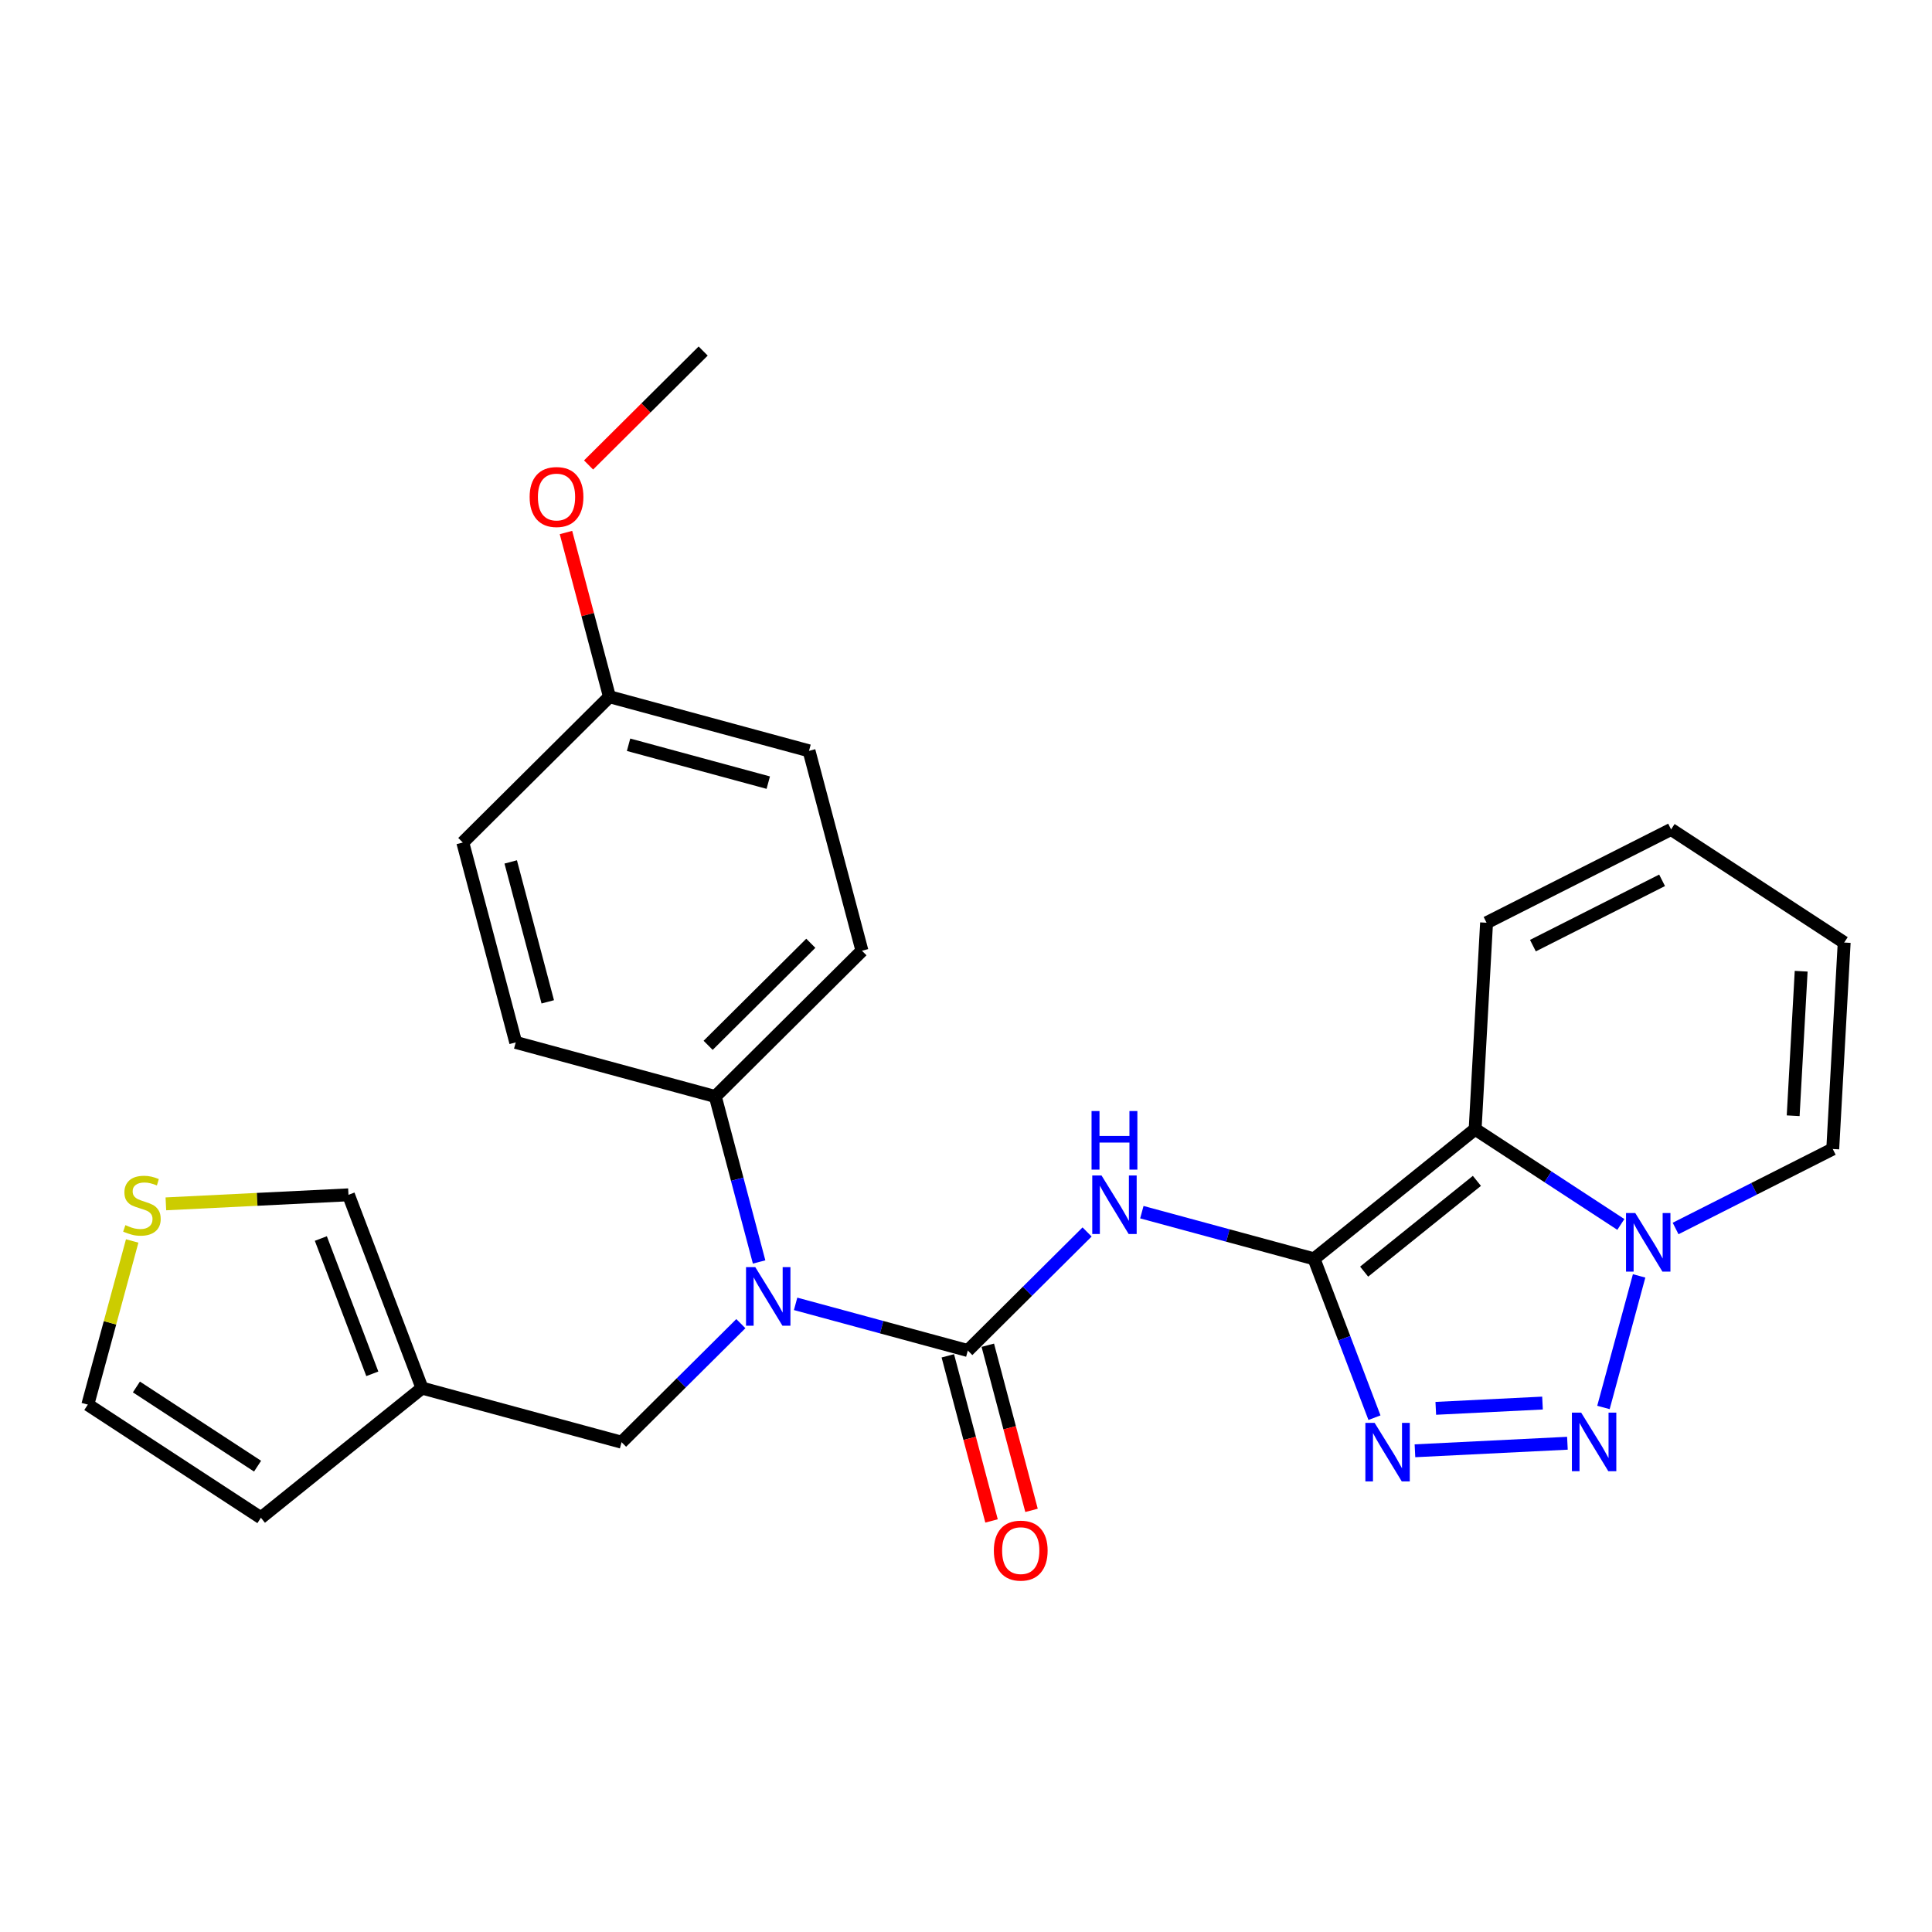 <?xml version='1.0' encoding='iso-8859-1'?>
<svg version='1.1' baseProfile='full'
              xmlns='http://www.w3.org/2000/svg'
                      xmlns:rdkit='http://www.rdkit.org/xml'
                      xmlns:xlink='http://www.w3.org/1999/xlink'
                  xml:space='preserve'
width='300px' height='300px' viewBox='0 0 300 300'>
<!-- END OF HEADER -->
<rect style='opacity:1.0;fill:#FFFFFF;stroke:none' width='300' height='300' x='0' y='0'> </rect>
<rect style='opacity:1.0;fill:#FFFFFF;stroke:none' width='300' height='300' x='0' y='0'> </rect>
<path class='bond-0 atom-0 atom-1' d='M 109.188,54.51 L 100.291,63.355' style='fill:none;fill-rule:evenodd;stroke:#000000;stroke-width:2.0px;stroke-linecap:butt;stroke-linejoin:miter;stroke-opacity:1' />
<path class='bond-0 atom-0 atom-1' d='M 100.291,63.355 L 91.393,72.2' style='fill:none;fill-rule:evenodd;stroke:#FF0000;stroke-width:2.0px;stroke-linecap:butt;stroke-linejoin:miter;stroke-opacity:1' />
<path class='bond-1 atom-1 atom-2' d='M 87.883,82.69 L 91.259,95.439' style='fill:none;fill-rule:evenodd;stroke:#FF0000;stroke-width:2.0px;stroke-linecap:butt;stroke-linejoin:miter;stroke-opacity:1' />
<path class='bond-1 atom-1 atom-2' d='M 91.259,95.439 L 94.635,108.188' style='fill:none;fill-rule:evenodd;stroke:#000000;stroke-width:2.0px;stroke-linecap:butt;stroke-linejoin:miter;stroke-opacity:1' />
<path class='bond-2 atom-2 atom-3' d='M 94.635,108.188 L 125.625,116.59' style='fill:none;fill-rule:evenodd;stroke:#000000;stroke-width:2.0px;stroke-linecap:butt;stroke-linejoin:miter;stroke-opacity:1' />
<path class='bond-2 atom-2 atom-3' d='M 97.603,115.646 L 119.296,121.528' style='fill:none;fill-rule:evenodd;stroke:#000000;stroke-width:2.0px;stroke-linecap:butt;stroke-linejoin:miter;stroke-opacity:1' />
<path class='bond-26 atom-26 atom-2' d='M 71.862,130.825 L 94.635,108.188' style='fill:none;fill-rule:evenodd;stroke:#000000;stroke-width:2.0px;stroke-linecap:butt;stroke-linejoin:miter;stroke-opacity:1' />
<path class='bond-3 atom-3 atom-4' d='M 125.625,116.59 L 133.844,147.63' style='fill:none;fill-rule:evenodd;stroke:#000000;stroke-width:2.0px;stroke-linecap:butt;stroke-linejoin:miter;stroke-opacity:1' />
<path class='bond-4 atom-4 atom-5' d='M 133.844,147.63 L 111.072,170.268' style='fill:none;fill-rule:evenodd;stroke:#000000;stroke-width:2.0px;stroke-linecap:butt;stroke-linejoin:miter;stroke-opacity:1' />
<path class='bond-4 atom-4 atom-5' d='M 125.901,146.472 L 109.96,162.318' style='fill:none;fill-rule:evenodd;stroke:#000000;stroke-width:2.0px;stroke-linecap:butt;stroke-linejoin:miter;stroke-opacity:1' />
<path class='bond-5 atom-5 atom-6' d='M 111.072,170.268 L 114.473,183.113' style='fill:none;fill-rule:evenodd;stroke:#000000;stroke-width:2.0px;stroke-linecap:butt;stroke-linejoin:miter;stroke-opacity:1' />
<path class='bond-5 atom-5 atom-6' d='M 114.473,183.113 L 117.874,195.958' style='fill:none;fill-rule:evenodd;stroke:#0000FF;stroke-width:2.0px;stroke-linecap:butt;stroke-linejoin:miter;stroke-opacity:1' />
<path class='bond-24 atom-5 atom-25' d='M 111.072,170.268 L 80.081,161.865' style='fill:none;fill-rule:evenodd;stroke:#000000;stroke-width:2.0px;stroke-linecap:butt;stroke-linejoin:miter;stroke-opacity:1' />
<path class='bond-6 atom-6 atom-7' d='M 115.039,205.534 L 105.779,214.74' style='fill:none;fill-rule:evenodd;stroke:#0000FF;stroke-width:2.0px;stroke-linecap:butt;stroke-linejoin:miter;stroke-opacity:1' />
<path class='bond-6 atom-6 atom-7' d='M 105.779,214.74 L 96.518,223.945' style='fill:none;fill-rule:evenodd;stroke:#000000;stroke-width:2.0px;stroke-linecap:butt;stroke-linejoin:miter;stroke-opacity:1' />
<path class='bond-12 atom-6 atom-13' d='M 123.542,202.461 L 136.911,206.085' style='fill:none;fill-rule:evenodd;stroke:#0000FF;stroke-width:2.0px;stroke-linecap:butt;stroke-linejoin:miter;stroke-opacity:1' />
<path class='bond-12 atom-6 atom-13' d='M 136.911,206.085 L 150.281,209.71' style='fill:none;fill-rule:evenodd;stroke:#000000;stroke-width:2.0px;stroke-linecap:butt;stroke-linejoin:miter;stroke-opacity:1' />
<path class='bond-7 atom-7 atom-8' d='M 96.518,223.945 L 65.528,215.543' style='fill:none;fill-rule:evenodd;stroke:#000000;stroke-width:2.0px;stroke-linecap:butt;stroke-linejoin:miter;stroke-opacity:1' />
<path class='bond-8 atom-8 atom-9' d='M 65.528,215.543 L 40.514,235.676' style='fill:none;fill-rule:evenodd;stroke:#000000;stroke-width:2.0px;stroke-linecap:butt;stroke-linejoin:miter;stroke-opacity:1' />
<path class='bond-27 atom-12 atom-8' d='M 54.109,185.532 L 65.528,215.543' style='fill:none;fill-rule:evenodd;stroke:#000000;stroke-width:2.0px;stroke-linecap:butt;stroke-linejoin:miter;stroke-opacity:1' />
<path class='bond-27 atom-12 atom-8' d='M 49.82,192.317 L 57.813,213.325' style='fill:none;fill-rule:evenodd;stroke:#000000;stroke-width:2.0px;stroke-linecap:butt;stroke-linejoin:miter;stroke-opacity:1' />
<path class='bond-9 atom-9 atom-10' d='M 40.514,235.676 L 13.636,218.108' style='fill:none;fill-rule:evenodd;stroke:#000000;stroke-width:2.0px;stroke-linecap:butt;stroke-linejoin:miter;stroke-opacity:1' />
<path class='bond-9 atom-9 atom-10' d='M 39.996,227.665 L 21.182,215.368' style='fill:none;fill-rule:evenodd;stroke:#000000;stroke-width:2.0px;stroke-linecap:butt;stroke-linejoin:miter;stroke-opacity:1' />
<path class='bond-10 atom-10 atom-11' d='M 13.636,218.108 L 17.081,205.403' style='fill:none;fill-rule:evenodd;stroke:#000000;stroke-width:2.0px;stroke-linecap:butt;stroke-linejoin:miter;stroke-opacity:1' />
<path class='bond-10 atom-10 atom-11' d='M 17.081,205.403 L 20.526,192.698' style='fill:none;fill-rule:evenodd;stroke:#CCCC00;stroke-width:2.0px;stroke-linecap:butt;stroke-linejoin:miter;stroke-opacity:1' />
<path class='bond-11 atom-11 atom-12' d='M 25.757,186.934 L 39.933,186.233' style='fill:none;fill-rule:evenodd;stroke:#CCCC00;stroke-width:2.0px;stroke-linecap:butt;stroke-linejoin:miter;stroke-opacity:1' />
<path class='bond-11 atom-11 atom-12' d='M 39.933,186.233 L 54.109,185.532' style='fill:none;fill-rule:evenodd;stroke:#000000;stroke-width:2.0px;stroke-linecap:butt;stroke-linejoin:miter;stroke-opacity:1' />
<path class='bond-13 atom-13 atom-14' d='M 147.177,210.532 L 150.571,223.352' style='fill:none;fill-rule:evenodd;stroke:#000000;stroke-width:2.0px;stroke-linecap:butt;stroke-linejoin:miter;stroke-opacity:1' />
<path class='bond-13 atom-13 atom-14' d='M 150.571,223.352 L 153.966,236.171' style='fill:none;fill-rule:evenodd;stroke:#FF0000;stroke-width:2.0px;stroke-linecap:butt;stroke-linejoin:miter;stroke-opacity:1' />
<path class='bond-13 atom-13 atom-14' d='M 153.385,208.888 L 156.779,221.708' style='fill:none;fill-rule:evenodd;stroke:#000000;stroke-width:2.0px;stroke-linecap:butt;stroke-linejoin:miter;stroke-opacity:1' />
<path class='bond-13 atom-13 atom-14' d='M 156.779,221.708 L 160.174,234.528' style='fill:none;fill-rule:evenodd;stroke:#FF0000;stroke-width:2.0px;stroke-linecap:butt;stroke-linejoin:miter;stroke-opacity:1' />
<path class='bond-14 atom-13 atom-15' d='M 150.281,209.71 L 159.542,200.505' style='fill:none;fill-rule:evenodd;stroke:#000000;stroke-width:2.0px;stroke-linecap:butt;stroke-linejoin:miter;stroke-opacity:1' />
<path class='bond-14 atom-13 atom-15' d='M 159.542,200.505 L 168.802,191.299' style='fill:none;fill-rule:evenodd;stroke:#0000FF;stroke-width:2.0px;stroke-linecap:butt;stroke-linejoin:miter;stroke-opacity:1' />
<path class='bond-15 atom-15 atom-16' d='M 177.305,188.225 L 190.674,191.85' style='fill:none;fill-rule:evenodd;stroke:#0000FF;stroke-width:2.0px;stroke-linecap:butt;stroke-linejoin:miter;stroke-opacity:1' />
<path class='bond-15 atom-15 atom-16' d='M 190.674,191.85 L 204.044,195.475' style='fill:none;fill-rule:evenodd;stroke:#000000;stroke-width:2.0px;stroke-linecap:butt;stroke-linejoin:miter;stroke-opacity:1' />
<path class='bond-16 atom-16 atom-17' d='M 204.044,195.475 L 208.735,207.806' style='fill:none;fill-rule:evenodd;stroke:#000000;stroke-width:2.0px;stroke-linecap:butt;stroke-linejoin:miter;stroke-opacity:1' />
<path class='bond-16 atom-16 atom-17' d='M 208.735,207.806 L 213.427,220.137' style='fill:none;fill-rule:evenodd;stroke:#0000FF;stroke-width:2.0px;stroke-linecap:butt;stroke-linejoin:miter;stroke-opacity:1' />
<path class='bond-28 atom-24 atom-16' d='M 229.058,175.342 L 204.044,195.475' style='fill:none;fill-rule:evenodd;stroke:#000000;stroke-width:2.0px;stroke-linecap:butt;stroke-linejoin:miter;stroke-opacity:1' />
<path class='bond-28 atom-24 atom-16' d='M 229.332,183.365 L 211.823,197.458' style='fill:none;fill-rule:evenodd;stroke:#000000;stroke-width:2.0px;stroke-linecap:butt;stroke-linejoin:miter;stroke-opacity:1' />
<path class='bond-17 atom-17 atom-18' d='M 219.713,225.276 L 243.388,224.106' style='fill:none;fill-rule:evenodd;stroke:#0000FF;stroke-width:2.0px;stroke-linecap:butt;stroke-linejoin:miter;stroke-opacity:1' />
<path class='bond-17 atom-17 atom-18' d='M 222.948,218.686 L 239.519,217.867' style='fill:none;fill-rule:evenodd;stroke:#0000FF;stroke-width:2.0px;stroke-linecap:butt;stroke-linejoin:miter;stroke-opacity:1' />
<path class='bond-18 atom-18 atom-19' d='M 248.983,218.551 L 254.522,198.121' style='fill:none;fill-rule:evenodd;stroke:#0000FF;stroke-width:2.0px;stroke-linecap:butt;stroke-linejoin:miter;stroke-opacity:1' />
<path class='bond-19 atom-19 atom-20' d='M 260.186,190.76 L 272.387,184.589' style='fill:none;fill-rule:evenodd;stroke:#0000FF;stroke-width:2.0px;stroke-linecap:butt;stroke-linejoin:miter;stroke-opacity:1' />
<path class='bond-19 atom-19 atom-20' d='M 272.387,184.589 L 284.588,178.417' style='fill:none;fill-rule:evenodd;stroke:#000000;stroke-width:2.0px;stroke-linecap:butt;stroke-linejoin:miter;stroke-opacity:1' />
<path class='bond-29 atom-24 atom-19' d='M 229.058,175.342 L 240.371,182.737' style='fill:none;fill-rule:evenodd;stroke:#000000;stroke-width:2.0px;stroke-linecap:butt;stroke-linejoin:miter;stroke-opacity:1' />
<path class='bond-29 atom-24 atom-19' d='M 240.371,182.737 L 251.684,190.131' style='fill:none;fill-rule:evenodd;stroke:#0000FF;stroke-width:2.0px;stroke-linecap:butt;stroke-linejoin:miter;stroke-opacity:1' />
<path class='bond-20 atom-20 atom-21' d='M 284.588,178.417 L 286.364,146.357' style='fill:none;fill-rule:evenodd;stroke:#000000;stroke-width:2.0px;stroke-linecap:butt;stroke-linejoin:miter;stroke-opacity:1' />
<path class='bond-20 atom-20 atom-21' d='M 278.442,173.253 L 279.685,150.811' style='fill:none;fill-rule:evenodd;stroke:#000000;stroke-width:2.0px;stroke-linecap:butt;stroke-linejoin:miter;stroke-opacity:1' />
<path class='bond-21 atom-21 atom-22' d='M 286.364,146.357 L 259.486,128.789' style='fill:none;fill-rule:evenodd;stroke:#000000;stroke-width:2.0px;stroke-linecap:butt;stroke-linejoin:miter;stroke-opacity:1' />
<path class='bond-22 atom-22 atom-23' d='M 259.486,128.789 L 230.833,143.282' style='fill:none;fill-rule:evenodd;stroke:#000000;stroke-width:2.0px;stroke-linecap:butt;stroke-linejoin:miter;stroke-opacity:1' />
<path class='bond-22 atom-22 atom-23' d='M 258.087,136.694 L 238.03,146.838' style='fill:none;fill-rule:evenodd;stroke:#000000;stroke-width:2.0px;stroke-linecap:butt;stroke-linejoin:miter;stroke-opacity:1' />
<path class='bond-23 atom-23 atom-24' d='M 230.833,143.282 L 229.058,175.342' style='fill:none;fill-rule:evenodd;stroke:#000000;stroke-width:2.0px;stroke-linecap:butt;stroke-linejoin:miter;stroke-opacity:1' />
<path class='bond-25 atom-25 atom-26' d='M 80.081,161.865 L 71.862,130.825' style='fill:none;fill-rule:evenodd;stroke:#000000;stroke-width:2.0px;stroke-linecap:butt;stroke-linejoin:miter;stroke-opacity:1' />
<path class='bond-25 atom-25 atom-26' d='M 85.056,155.566 L 79.303,133.838' style='fill:none;fill-rule:evenodd;stroke:#000000;stroke-width:2.0px;stroke-linecap:butt;stroke-linejoin:miter;stroke-opacity:1' />
<path  class='atom-1' d='M 82.242 77.174
Q 82.242 74.99, 83.321 73.77
Q 84.4 72.55, 86.416 72.55
Q 88.432 72.55, 89.511 73.77
Q 90.59 74.99, 90.59 77.174
Q 90.59 79.383, 89.499 80.641
Q 88.407 81.887, 86.416 81.887
Q 84.412 81.887, 83.321 80.641
Q 82.242 79.395, 82.242 77.174
M 86.416 80.86
Q 87.803 80.86, 88.548 79.935
Q 89.306 78.997, 89.306 77.174
Q 89.306 75.388, 88.548 74.489
Q 87.803 73.577, 86.416 73.577
Q 85.029 73.577, 84.271 74.476
Q 83.526 75.375, 83.526 77.174
Q 83.526 79.01, 84.271 79.935
Q 85.029 80.86, 86.416 80.86
' fill='#FF0000'/>
<path  class='atom-6' d='M 117.28 196.761
L 120.26 201.578
Q 120.555 202.053, 121.031 202.913
Q 121.506 203.774, 121.532 203.825
L 121.532 196.761
L 122.739 196.761
L 122.739 205.855
L 121.493 205.855
L 118.295 200.589
Q 117.922 199.972, 117.524 199.266
Q 117.139 198.559, 117.023 198.341
L 117.023 205.855
L 115.842 205.855
L 115.842 196.761
L 117.28 196.761
' fill='#0000FF'/>
<path  class='atom-11' d='M 19.47 190.238
Q 19.573 190.277, 19.997 190.457
Q 20.421 190.637, 20.883 190.752
Q 21.358 190.855, 21.82 190.855
Q 22.681 190.855, 23.182 190.444
Q 23.683 190.02, 23.683 189.288
Q 23.683 188.787, 23.426 188.479
Q 23.182 188.171, 22.797 188.004
Q 22.411 187.837, 21.769 187.644
Q 20.96 187.4, 20.472 187.169
Q 19.997 186.938, 19.65 186.45
Q 19.316 185.961, 19.316 185.139
Q 19.316 183.996, 20.087 183.29
Q 20.87 182.584, 22.411 182.584
Q 23.465 182.584, 24.659 183.084
L 24.364 184.073
Q 23.272 183.624, 22.45 183.624
Q 21.564 183.624, 21.076 183.996
Q 20.587 184.356, 20.6 184.985
Q 20.6 185.473, 20.844 185.769
Q 21.101 186.064, 21.461 186.231
Q 21.833 186.398, 22.45 186.591
Q 23.272 186.848, 23.76 187.105
Q 24.248 187.361, 24.595 187.888
Q 24.954 188.402, 24.954 189.288
Q 24.954 190.547, 24.107 191.227
Q 23.272 191.895, 21.872 191.895
Q 21.063 191.895, 20.446 191.716
Q 19.843 191.549, 19.123 191.253
L 19.47 190.238
' fill='#CCCC00'/>
<path  class='atom-14' d='M 154.325 240.776
Q 154.325 238.593, 155.404 237.372
Q 156.483 236.152, 158.5 236.152
Q 160.516 236.152, 161.595 237.372
Q 162.674 238.593, 162.674 240.776
Q 162.674 242.985, 161.582 244.244
Q 160.491 245.49, 158.5 245.49
Q 156.496 245.49, 155.404 244.244
Q 154.325 242.998, 154.325 240.776
M 158.5 244.462
Q 159.887 244.462, 160.632 243.537
Q 161.39 242.6, 161.39 240.776
Q 161.39 238.991, 160.632 238.092
Q 159.887 237.18, 158.5 237.18
Q 157.113 237.18, 156.355 238.079
Q 155.61 238.978, 155.61 240.776
Q 155.61 242.613, 156.355 243.537
Q 157.113 244.462, 158.5 244.462
' fill='#FF0000'/>
<path  class='atom-15' d='M 171.043 182.526
L 174.023 187.343
Q 174.318 187.818, 174.794 188.678
Q 175.269 189.539, 175.295 189.59
L 175.295 182.526
L 176.502 182.526
L 176.502 191.62
L 175.256 191.62
L 172.058 186.354
Q 171.685 185.737, 171.287 185.031
Q 170.902 184.324, 170.786 184.106
L 170.786 191.62
L 169.605 191.62
L 169.605 182.526
L 171.043 182.526
' fill='#0000FF'/>
<path  class='atom-15' d='M 169.496 172.523
L 170.729 172.523
L 170.729 176.389
L 175.378 176.389
L 175.378 172.523
L 176.611 172.523
L 176.611 181.617
L 175.378 181.617
L 175.378 177.417
L 170.729 177.417
L 170.729 181.617
L 169.496 181.617
L 169.496 172.523
' fill='#0000FF'/>
<path  class='atom-17' d='M 213.452 220.94
L 216.432 225.756
Q 216.727 226.231, 217.202 227.092
Q 217.678 227.952, 217.703 228.004
L 217.703 220.94
L 218.911 220.94
L 218.911 230.033
L 217.665 230.033
L 214.467 224.767
Q 214.094 224.15, 213.696 223.444
Q 213.311 222.738, 213.195 222.519
L 213.195 230.033
L 212.014 230.033
L 212.014 220.94
L 213.452 220.94
' fill='#0000FF'/>
<path  class='atom-18' d='M 245.523 219.354
L 248.502 224.171
Q 248.798 224.646, 249.273 225.506
Q 249.748 226.367, 249.774 226.418
L 249.774 219.354
L 250.981 219.354
L 250.981 228.448
L 249.735 228.448
L 246.537 223.182
Q 246.165 222.565, 245.767 221.859
Q 245.381 221.152, 245.266 220.934
L 245.266 228.448
L 244.084 228.448
L 244.084 219.354
L 245.523 219.354
' fill='#0000FF'/>
<path  class='atom-19' d='M 253.925 188.363
L 256.905 193.18
Q 257.2 193.655, 257.675 194.516
Q 258.151 195.376, 258.176 195.427
L 258.176 188.363
L 259.384 188.363
L 259.384 197.457
L 258.138 197.457
L 254.94 192.191
Q 254.567 191.574, 254.169 190.868
Q 253.784 190.161, 253.668 189.943
L 253.668 197.457
L 252.487 197.457
L 252.487 188.363
L 253.925 188.363
' fill='#0000FF'/>
</svg>
